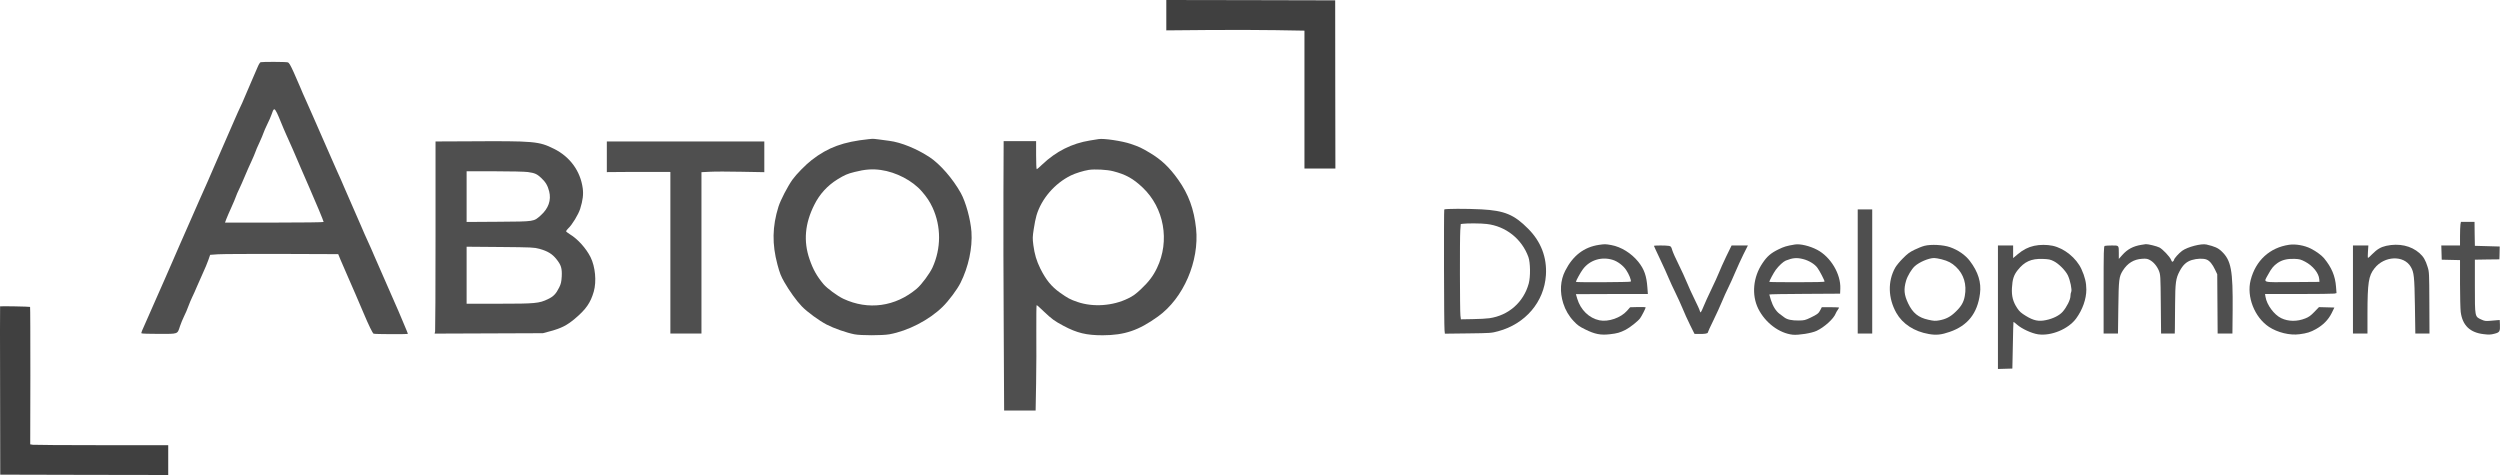 <?xml version="1.0" encoding="UTF-8"?> <svg xmlns="http://www.w3.org/2000/svg" width="1600" height="304" viewBox="0 0 1600 304" fill="none"> <path d="M746.438 9.719V19.438L772.209 19.216C786.355 19.083 806.248 19.128 816.415 19.305L834.849 19.616V63.729V107.842H844.751H854.653L854.565 54.01L854.521 0.222L800.501 0.089L746.438 -4.17903e-05V9.719Z" fill="#404040"></path> <path d="M166.811 39.808C166.413 39.897 165.529 41.317 164.866 42.959C164.203 44.601 162.39 48.817 160.799 52.368C159.252 55.918 157.262 60.489 156.423 62.575C155.583 64.617 154.433 67.235 153.859 68.344C153.284 69.454 151.56 73.359 149.969 76.999C148.377 80.682 145.15 88.049 142.807 93.419C140.42 98.789 137.679 105.179 136.618 107.62C134.894 111.748 131.977 118.316 127.335 128.701C126.318 131.008 123.71 136.911 121.588 141.793C119.466 146.674 116.505 153.376 115.046 156.66C113.587 159.944 111.465 164.826 110.316 167.533C109.167 170.196 106.912 175.388 105.276 179.071C103.641 182.711 101.386 187.814 100.281 190.388C99.176 192.962 96.877 198.155 95.198 201.927C90.335 212.8 90.246 212.977 90.6 213.332C90.777 213.554 95.816 213.688 101.784 213.688C114.339 213.688 113.454 213.998 115.223 208.673C115.753 207.031 116.947 204.19 117.831 202.371C118.759 200.551 119.997 197.622 120.616 195.847C121.279 194.072 122.34 191.498 123.047 190.078C123.754 188.657 125.169 185.506 126.186 183.066C127.203 180.625 128.971 176.675 130.076 174.278C131.225 171.838 132.64 168.376 133.303 166.512L134.496 163.095L139.536 162.74C142.321 162.562 160.755 162.473 180.515 162.518L216.454 162.651L217.913 166.201C218.753 168.154 220.963 173.258 222.82 177.518C226.445 185.728 228.345 190.211 232.766 200.551C235.949 208.096 238.38 213.111 239.087 213.554C239.662 213.909 261.058 213.998 261.058 213.643C261.058 213.554 260.748 212.711 260.35 211.779C259.953 210.892 258.671 207.829 257.521 205.033C256.372 202.238 253.808 196.246 251.775 191.72C246.293 179.293 241.74 168.953 239.53 163.76C238.469 161.186 236.612 157.015 235.418 154.441C234.225 151.867 232.368 147.695 231.307 145.121C230.202 142.547 227.682 136.778 225.693 132.251C223.704 127.724 221.184 121.955 220.079 119.381C219.018 116.807 217.25 112.813 216.145 110.461C215.084 108.109 213.227 103.892 212.033 101.141C210.84 98.345 208.143 92.176 206.021 87.428C203.9 82.679 201.291 76.688 200.186 74.114C199.081 71.54 197.136 67.146 195.854 64.35C194.572 61.554 192.892 57.738 192.185 55.918C191.434 54.099 189.577 49.794 188.03 46.377C185.731 41.362 185.024 40.163 184.14 39.897C182.946 39.542 168.049 39.498 166.811 39.808ZM177.243 72.25C177.818 73.404 178.968 76.111 179.852 78.33C180.736 80.504 182.239 84.099 183.255 86.318C185.156 90.357 189.356 100.031 192.76 108.064C193.821 110.505 196.164 116.008 198.064 120.269C202.308 129.899 207.127 141.526 207.127 142.059C207.127 142.281 193.511 142.458 175.564 142.458H144.001L144.841 140.195C145.327 138.908 146.786 135.579 148.068 132.739C149.35 129.899 150.676 126.792 150.985 125.816C151.295 124.84 152.223 122.709 153.063 121.023C153.859 119.381 155.494 115.697 156.688 112.813C157.881 109.972 159.738 105.712 160.843 103.404C161.904 101.097 163.053 98.434 163.363 97.502C163.628 96.57 164.822 93.774 166.015 91.289C167.165 88.803 168.358 85.963 168.668 84.987C168.977 84.01 170.082 81.525 171.099 79.439C172.16 77.353 173.309 74.691 173.707 73.493C175.21 69.055 175.564 68.921 177.243 72.25Z" fill="#4F4F4F"></path> <path d="M555.911 89.07C539.731 90.756 530.05 94.262 519.529 102.384C515.683 105.357 509.627 111.526 507.196 114.943C504.013 119.426 499.548 128.08 498.222 132.251C494.243 144.988 494.067 156.261 497.559 169.308C499.062 174.9 499.769 176.72 502.068 180.714C505.162 186.128 509.804 192.608 513.164 196.069C516.612 199.664 524.215 205.211 529.078 207.741C533.719 210.137 541.809 212.978 546.848 213.954C550.871 214.753 564.708 214.753 569.172 213.954C581.064 211.824 594.591 204.856 603.255 196.38C607.189 192.519 612.582 185.329 614.749 180.98C619.832 170.817 622.44 158.657 621.733 148.361C621.158 140.373 618.108 129.322 614.925 123.553C609.798 114.366 601.752 105.135 595.033 100.653C586.811 95.239 576.776 91.112 569.172 90.135C567.095 89.825 563.956 89.425 562.188 89.203C560.42 88.937 558.607 88.804 558.209 88.848C557.811 88.848 556.751 88.981 555.911 89.07ZM563.691 108.775C573.593 110.15 584.026 115.609 590.038 122.577C593.265 126.304 595.033 129.012 596.845 132.873C602.415 144.988 602.371 158.968 596.801 171.217C594.944 175.211 589.772 182.178 586.722 184.752C573.062 196.291 555.69 198.688 539.775 191.232C535.974 189.457 529.343 184.575 527.044 181.868C522.756 176.72 520.325 172.415 518.07 165.802C514.136 154.352 515.153 143.036 521.121 131.142C524.524 124.263 529.52 118.804 536.018 114.766C540.615 111.97 542.295 111.215 546.937 110.062C553.568 108.375 558.254 108.02 563.691 108.775Z" fill="#4F4F4F"></path> <path d="M703.115 89.025C702.496 89.114 700.021 89.514 697.59 89.913C686.008 91.777 675.929 96.836 667.043 105.268C665.319 106.955 663.728 108.286 663.507 108.286C663.286 108.286 663.109 104.248 663.109 99.322V90.312H652.721H642.332L642.2 123.597C642.111 141.882 642.2 180.714 642.377 209.782L642.642 262.727H652.721H662.8L663.109 245.286C663.286 235.744 663.33 220.566 663.242 211.557C663.197 202.593 663.286 195.27 663.463 195.27C663.684 195.27 665.761 197.134 668.104 199.397C673.1 204.146 674.824 205.433 680.57 208.495C689.323 213.155 695.291 214.575 705.768 214.575C719.737 214.531 728.755 211.469 741.132 202.548C757.444 190.832 767.656 167.133 765.49 146.231C764.164 133.849 760.671 124.307 754.04 114.987C748.426 107.088 743.298 102.206 735.828 97.768C730.479 94.573 729.108 93.952 723.671 92.088C718.19 90.224 706.298 88.448 703.115 89.025ZM712.399 109.573C720.532 111.659 725.218 114.277 731.274 120.002C745.067 133.05 748.824 154.219 740.469 171.527C738.038 176.631 735.209 180.359 730.125 185.152C726.898 188.169 725.174 189.456 721.947 191.01C712.222 195.803 699.667 196.69 689.633 193.273C684.903 191.675 683.311 190.788 678.36 187.282C672.834 183.332 669.475 179.16 665.85 171.971C663.374 166.956 662.137 162.784 661.341 156.837C660.81 152.577 660.81 151.689 661.606 146.541C662.048 143.435 662.844 139.529 663.374 137.799C666.557 127.192 675 117.384 685.389 112.28C688.306 110.86 693.302 109.307 696.838 108.73C700.551 108.153 708.553 108.552 712.399 109.573Z" fill="#4F4F4F"></path> <path d="M299.428 90.446L278.74 90.534V150.624C278.74 183.643 278.607 211.336 278.474 212.09L278.165 213.51L312.822 213.377L347.48 213.244L352.563 211.868C359.327 210.004 362.819 208.229 367.814 204.057C375.02 198.022 377.938 193.806 380.015 186.616C381.872 180.048 380.988 170.684 377.938 164.56C375.108 158.923 369.715 152.932 364.764 149.959C363.394 149.116 362.289 148.228 362.289 148.006C362.289 147.74 362.908 146.941 363.659 146.186C366.179 143.879 370.157 137.266 371.307 133.671C373.031 128.124 373.473 124.44 372.942 120.446C371.439 109.44 364.764 100.298 354.553 95.239C344.783 90.401 342.131 90.18 299.428 90.446ZM337.843 110.106C342.308 110.727 343.678 111.349 346.419 113.923C349.204 116.541 350.53 118.76 351.458 122.443C352.917 128.08 351.016 133.45 346.065 137.843C341.468 141.882 342.485 141.749 319.1 141.926L298.632 142.059V125.861V109.618H316.491C326.968 109.618 335.809 109.84 337.843 110.106ZM345.181 159.234C350.486 160.699 353.403 162.474 356.1 165.847C359.15 169.663 359.769 171.705 359.504 177.03C359.283 180.492 359.017 181.646 357.912 183.909C355.879 188.036 354.243 189.767 350.663 191.454C345.048 194.161 342.617 194.383 319.365 194.383H298.632V176.143V157.903L320.205 158.08C340.539 158.258 341.91 158.346 345.181 159.234Z" fill="#4F4F4F"></path> <path d="M388.37 100.342V110.15L399.554 110.061C405.655 110.017 414.805 110.017 419.889 110.017L429.039 110.061V161.764V213.466H438.986H448.932V161.852V110.195L454.369 109.928C457.331 109.751 466.393 109.751 474.483 109.928L489.159 110.195V100.387V90.534H438.765H388.37V100.342Z" fill="#4F4F4F"></path> <path d="M924.322 134.071C924.012 134.603 924.145 208.495 924.499 211.38L924.72 213.555L939.573 213.377C953.984 213.2 954.559 213.155 958.802 212.001C976.308 207.297 988.288 193.184 989.393 176.054C990.1 164.782 986.254 154.663 978.076 146.453C969.014 137.311 962.914 134.781 948.016 133.982C938.6 133.494 924.676 133.538 924.322 134.071ZM951.464 143.346C963.665 144.722 973.965 152.888 978.165 164.471C979.447 167.977 979.579 177.163 978.386 181.468C975.114 193.406 965.522 201.883 953.233 203.658C951.464 203.924 946.646 204.191 942.49 204.235L934.975 204.368L934.666 201.927C934.312 198.688 934.224 152.622 934.578 147.429L934.887 143.391L936.257 143.213C939.087 142.858 947.928 142.902 951.464 143.346Z" fill="#4F4F4F"></path> <path d="M1188.94 173.746V213.466H1193.58H1198.22V173.746V134.026H1193.58H1188.94V173.746Z" fill="#4F4F4F"></path> <path d="M1574.68 143.657C1574.55 144.588 1574.41 148.006 1574.41 151.201V157.104H1568.44H1562.43L1562.57 161.63L1562.7 166.201L1568.58 166.334L1574.41 166.468V181.424C1574.41 189.634 1574.63 197.844 1574.85 199.619C1575.96 208.229 1580.78 212.889 1589.62 213.865C1592.85 214.264 1594.08 214.22 1596.38 213.599C1599.79 212.755 1600.14 212.134 1599.96 207.741L1599.83 204.812L1598.5 204.9C1597.8 204.989 1595.68 205.167 1593.82 205.3C1590.77 205.566 1590.15 205.477 1587.94 204.457C1583.87 202.593 1583.92 202.948 1583.92 183.066V166.201L1591.79 166.068L1599.61 165.979L1599.7 163.317C1599.74 161.852 1599.79 159.988 1599.79 159.189L1599.83 157.769L1591.87 157.547L1583.92 157.325L1583.78 149.648L1583.7 142.014H1579.32H1574.99L1574.68 143.657Z" fill="#4F4F4F"></path> <path d="M1023.39 156.704C1013.79 158.124 1006.68 163.539 1001.73 173.302C998.587 179.515 998.145 186.794 1000.49 194.161C1001.81 198.377 1004.11 202.326 1007.12 205.477C1009.55 208.096 1010.79 208.983 1014.5 210.803C1020.65 213.865 1024.45 214.62 1030.33 213.909C1035.06 213.377 1036.74 212.889 1040.45 211.025C1043.19 209.605 1048.41 205.477 1049.69 203.658C1050.71 202.282 1053.23 197.311 1053.23 196.735C1053.23 196.557 1050.97 196.424 1048.27 196.513L1043.28 196.646L1041.33 198.865C1037.36 203.391 1029.35 206.187 1023.61 204.989C1017.02 203.613 1011.58 198.332 1009.42 191.143C1008.98 189.634 1008.58 188.347 1008.58 188.258C1008.58 188.214 1018.92 188.169 1031.61 188.169H1054.64L1054.33 184.042C1053.8 176.542 1052.3 172.281 1048.5 167.533C1044.03 162.03 1037.53 157.991 1031.21 156.837C1027.41 156.172 1027.1 156.172 1023.39 156.704ZM1032.23 166.335C1035.32 167.311 1038.86 169.974 1040.72 172.77C1042.57 175.477 1044.16 179.471 1043.68 180.225C1043.46 180.625 1008.58 180.802 1008.58 180.403C1008.58 179.693 1011.54 174.323 1013.04 172.326C1017.42 166.423 1025.02 164.071 1032.23 166.335Z" fill="#4F4F4F"></path> <path d="M1148.71 156.483C1143.36 157.37 1141.81 157.858 1138.32 159.545C1133.37 161.941 1130.9 164.071 1127.98 168.465C1121.97 177.341 1120.91 188.702 1125.28 197.578C1129.75 206.543 1138.68 213.288 1147.38 214.22C1151.05 214.575 1159.45 213.244 1162.64 211.735C1167.63 209.383 1173.55 204.013 1174.84 200.64C1175.06 200.063 1175.63 199.043 1176.12 198.377C1176.6 197.667 1177 197.001 1177 196.868C1177 196.735 1174.53 196.602 1171.48 196.602H1165.95L1165.11 198.244C1163.96 200.551 1163.21 201.128 1158.83 203.259C1155.3 204.945 1154.77 205.078 1151.1 205.123C1146.81 205.167 1143.85 204.546 1142.08 203.214C1141.46 202.726 1140.09 201.705 1138.99 200.906C1136.6 199.176 1134.61 195.98 1133.33 191.853C1132.8 190.167 1132.35 188.658 1132.35 188.48C1132.35 188.303 1142.57 188.125 1155.03 188.081L1177.67 187.948L1177.8 184.752C1178.2 175.388 1171.61 164.382 1162.95 159.855C1158.22 157.37 1152.03 155.906 1148.71 156.483ZM1153.97 165.802C1157.68 166.734 1161.49 169.042 1163.17 171.438C1164.63 173.436 1167.72 179.427 1167.72 180.181C1167.72 180.492 1161.8 180.625 1150.04 180.625C1140.31 180.625 1132.35 180.536 1132.35 180.403C1132.35 179.737 1135.14 174.545 1136.51 172.681C1138.46 170.063 1141.28 167.444 1142.88 166.779C1147.34 165.003 1149.86 164.782 1153.97 165.802Z" fill="#4F4F4F"></path> <path d="M1370.4 156.704C1365.19 157.548 1361.52 159.545 1358.29 163.184L1356.04 165.713V162.119C1356.04 156.926 1356.17 157.104 1351.62 157.104C1349.45 157.104 1347.42 157.237 1347.02 157.37C1346.4 157.636 1346.31 160.521 1346.31 185.551V213.466H1350.91H1355.51L1355.73 196.912C1355.95 178.717 1356.17 177.03 1358.64 173.125C1361.69 168.376 1365.63 165.98 1370.89 165.625C1373.41 165.447 1374.34 165.58 1375.75 166.335C1378.23 167.622 1380.48 170.285 1381.72 173.347C1382.69 175.921 1382.74 176.409 1382.91 194.693L1383.09 213.466H1387.47H1391.84L1391.93 210.226C1391.98 208.495 1392.02 201.439 1392.06 194.605C1392.15 180.802 1392.51 178.184 1394.98 173.524C1397.1 169.53 1399.31 167.489 1402.72 166.423C1406.08 165.403 1410.23 165.27 1412.31 166.157C1414.21 166.956 1415.98 169.086 1417.66 172.637L1419.03 175.521L1419.16 194.471L1419.29 213.466H1424.02H1428.75L1428.89 198.776C1429.11 172.947 1427.96 166.645 1421.81 160.832C1419.52 158.657 1417.39 157.725 1412.09 156.482C1408.86 155.728 1399.98 158.036 1396.57 160.521C1394.45 162.074 1391.4 165.492 1391.4 166.29C1391.4 166.557 1391.09 167 1390.74 167.311C1390.21 167.755 1389.99 167.533 1389.46 166.202C1388.57 164.16 1384.15 159.5 1382.03 158.391C1380.35 157.548 1374.78 156.172 1373.36 156.261C1372.97 156.305 1371.64 156.482 1370.4 156.704Z" fill="#4F4F4F"></path> <path d="M1465 156.66C1452.63 158.479 1443.65 166.689 1440.42 179.249C1437.68 189.811 1442.9 203.081 1452.14 209.205C1457.71 212.844 1465.49 214.753 1471.68 213.909C1476.45 213.288 1478.71 212.578 1482.2 210.625C1486.8 208.051 1490.11 204.678 1492.23 200.462L1494 196.823L1489.1 196.69L1484.14 196.557L1481.18 199.619C1478.88 202.016 1477.65 202.903 1475.39 203.791C1470.18 205.877 1464.52 205.832 1459.96 203.613C1455.41 201.439 1450.72 195.048 1449.93 190.033L1449.62 188.169H1471.06C1482.86 188.169 1493.16 188.036 1493.96 187.903L1495.37 187.592L1495.06 183.554C1494.53 176.586 1492.23 171.172 1487.42 165.314C1485.87 163.405 1482.24 160.787 1478.93 159.101C1474.86 157.059 1469.2 156.038 1465 156.66ZM1475.3 167.488C1480.25 170.107 1484.01 174.767 1484.32 178.672L1484.45 180.403L1467.13 180.536C1447.1 180.669 1448.65 181.113 1451.52 175.832C1453.78 171.66 1455.15 170.018 1457.67 168.287C1460.54 166.334 1463.81 165.536 1468.32 165.669C1471.68 165.802 1472.39 165.979 1475.3 167.488Z" fill="#4F4F4F"></path> <path d="M1231.68 157.325C1230.23 157.68 1227.35 158.834 1225.27 159.855C1222.22 161.32 1220.68 162.473 1217.89 165.314C1215.9 167.266 1213.69 169.974 1212.94 171.305C1208.08 179.959 1208.34 190.788 1213.65 200.24C1217.63 207.297 1225.1 212.178 1234.47 213.776C1239.2 214.619 1242.43 214.264 1247.82 212.4C1259.27 208.451 1265.55 200.595 1267.18 187.992C1268.15 180.847 1266.03 174.012 1260.73 167.044C1257.81 163.183 1253.12 159.944 1247.95 158.169C1243.58 156.66 1235.84 156.26 1231.68 157.325ZM1242.56 165.935C1246.85 167.044 1249.1 168.243 1251.8 170.772C1256.84 175.521 1258.83 182.045 1257.46 189.501C1256.75 193.406 1255.25 196.024 1251.67 199.486C1248.35 202.726 1245.48 204.235 1241.1 205.033C1238.58 205.477 1237.7 205.433 1234.12 204.634C1227.75 203.258 1224.13 200.285 1221.21 194.16C1218.6 188.657 1218.29 185.196 1219.88 179.693C1220.81 176.542 1223.42 172.237 1225.45 170.373C1228.41 167.71 1234.34 165.181 1237.83 165.136C1238.58 165.092 1240.7 165.491 1242.56 165.935Z" fill="#4F4F4F"></path> <path d="M1301.84 157.325C1298.04 158.169 1294.86 159.766 1291.41 162.651L1288.4 165.181V161.142V157.104H1283.54H1278.68V196.601V236.144L1283.32 236.01L1287.91 235.877L1288.22 221.01C1288.36 212.844 1288.53 206.099 1288.62 206.01C1288.67 205.921 1289.73 206.72 1290.88 207.741C1294.02 210.492 1300.25 213.332 1304.32 213.954C1312.76 215.196 1323.81 210.581 1328.76 203.791C1332.83 198.199 1335.26 191.365 1335.26 185.329C1335.26 180.98 1334.33 177.074 1332.12 172.237C1328.85 165.136 1321.16 158.879 1313.64 157.281C1310.06 156.527 1305.42 156.527 1301.84 157.325ZM1314.35 167.133C1317.53 168.687 1321.86 173.036 1323.41 176.187C1324.96 179.471 1326.2 185.551 1325.58 186.793C1325.31 187.282 1325.09 188.48 1325.09 189.501C1325.09 191.764 1322.7 196.557 1320.14 199.486C1318.06 201.883 1314 203.924 1309.49 204.856C1304.76 205.877 1301.49 205.211 1296.58 202.193C1293.53 200.329 1292.47 199.397 1291.05 197.267C1288.31 193.184 1287.34 189.456 1287.65 184.219C1287.96 178.716 1288.8 176.098 1291.27 172.947C1295.61 167.444 1299.98 165.447 1307.32 165.713C1311.17 165.846 1312.23 166.068 1314.35 167.133Z" fill="#4F4F4F"></path> <path d="M1527.2 157.326C1523.66 158.125 1521.37 159.5 1518.27 162.607C1516.95 163.983 1515.71 165.092 1515.53 165.092C1515.35 165.092 1515.31 163.273 1515.49 161.098L1515.75 157.104H1510.8H1505.89V185.285V213.466H1510.54H1515.18V200.685C1515.22 180.758 1515.88 176.542 1519.69 171.705C1526.01 163.672 1538.47 163.184 1542.89 170.773C1544.97 174.279 1545.24 176.897 1545.55 195.803L1545.81 213.466H1550.36H1554.87L1554.79 193.806C1554.7 174.722 1554.7 174.101 1553.68 170.861C1552.35 166.512 1551.03 164.249 1548.46 161.986C1543.07 157.237 1535.38 155.55 1527.2 157.326Z" fill="#4F4F4F"></path> <path d="M1058.53 157.37C1058.53 157.503 1060.3 161.364 1062.46 165.891C1064.63 170.462 1067.15 175.965 1068.03 178.184C1068.96 180.359 1070.86 184.53 1072.28 187.371C1073.69 190.211 1075.73 194.738 1076.83 197.356C1077.89 199.974 1080.01 204.723 1081.61 207.918L1084.48 213.688L1087.09 213.732C1090.89 213.821 1093.01 213.466 1093.01 212.8C1093.01 212.49 1094.6 209.028 1096.55 205.078C1098.45 201.173 1100.92 195.803 1102.03 193.096C1103.13 190.433 1104.9 186.439 1106.01 184.264C1107.11 182.045 1109.15 177.607 1110.52 174.323C1111.89 171.083 1114.27 165.891 1115.82 162.74L1118.65 157.104H1113.43H1108.22L1104.81 164.071C1102.96 167.932 1100.84 172.681 1100.08 174.634C1099.33 176.542 1097.12 181.335 1095.22 185.285C1093.32 189.19 1091.15 193.983 1090.36 195.936C1088.59 200.241 1088.28 200.64 1087.88 198.998C1087.75 198.288 1086.25 195.004 1084.61 191.72C1082.98 188.436 1080.72 183.51 1079.62 180.803C1078.51 178.095 1076.12 172.859 1074.31 169.219C1072.46 165.58 1070.64 161.453 1070.24 160.122C1069.63 157.947 1069.4 157.636 1068.17 157.37C1066.44 157.015 1058.53 157.015 1058.53 157.37Z" fill="#4F4F4F"></path> <path d="M0.066 196.069C-0.022 196.113 -0.022 220.389 0.066 249.99L0.155 303.778L53.909 303.911L107.663 304V294.458V284.917H65.137C41.708 284.917 21.86 284.784 20.976 284.651L19.34 284.384L19.428 240.537C19.428 216.395 19.384 196.557 19.252 196.424C19.031 196.202 0.287 195.847 0.066 196.069Z" fill="#404040"></path> </svg> 